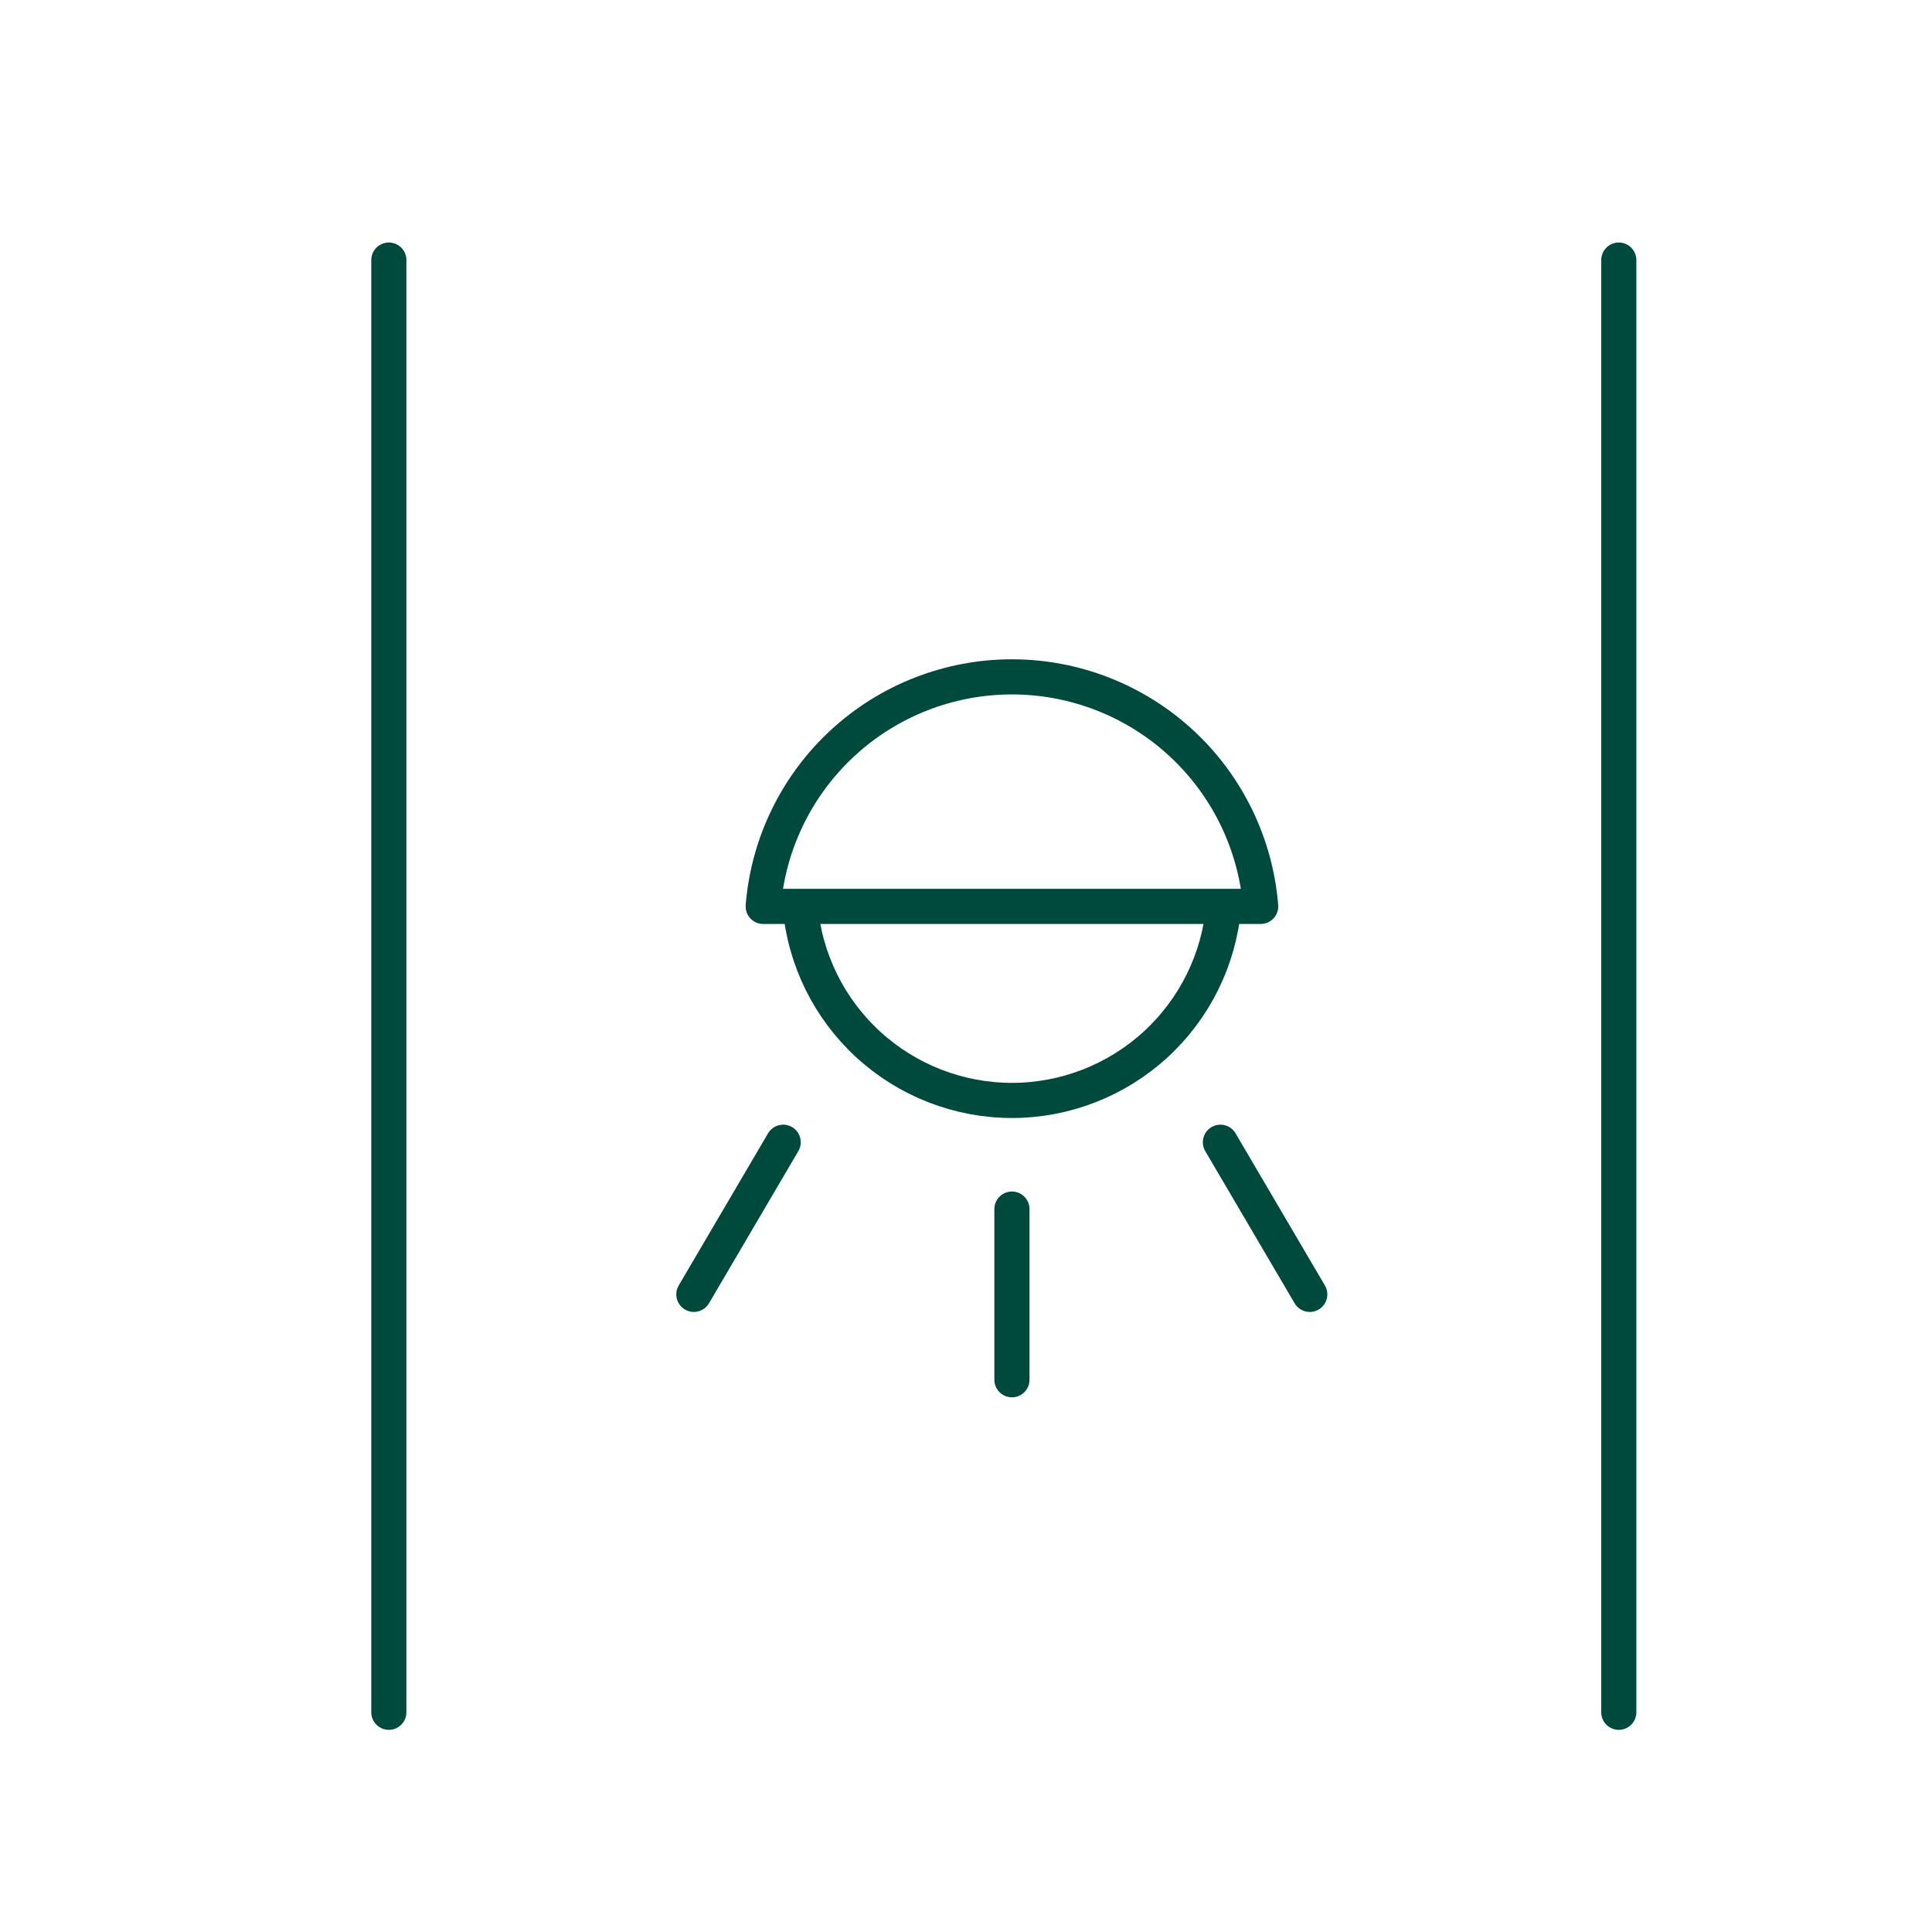 <svg width="88" height="88" viewBox="0 0 88 88" fill="none" xmlns="http://www.w3.org/2000/svg">
<path d="M36.448 41.285C36.659 43.697 37.766 45.943 39.551 47.579C41.337 49.215 43.67 50.123 46.092 50.123C48.513 50.123 50.847 49.215 52.632 47.579C54.417 45.943 55.525 43.697 55.735 41.285H36.448ZM57.422 41.285C57.192 38.437 55.899 35.78 53.8 33.843C51.7 31.906 48.948 30.83 46.092 30.83C43.235 30.83 40.483 31.906 38.383 33.843C36.284 35.78 34.991 38.437 34.762 41.285H57.422Z" stroke="#00493D" stroke-width="1.6" stroke-linecap="round" stroke-linejoin="round"/>
<path d="M46.092 55.072V62.846" stroke="#00493D" stroke-width="1.6" stroke-linecap="round" stroke-linejoin="round"/>
<path d="M55.588 52.027L59.658 58.957" stroke="#00493D" stroke-width="1.6" stroke-linecap="round" stroke-linejoin="round"/>
<path d="M35.673 52.027L31.604 58.957" stroke="#00493D" stroke-width="1.6" stroke-linecap="round" stroke-linejoin="round"/>
<path d="M73.734 11.846V77.992" stroke="#00493D" stroke-width="1.6" stroke-linecap="round" stroke-linejoin="round"/>
<path d="M17.711 11.846V77.992" stroke="#00493D" stroke-width="1.6" stroke-linecap="round" stroke-linejoin="round"/>
</svg>
